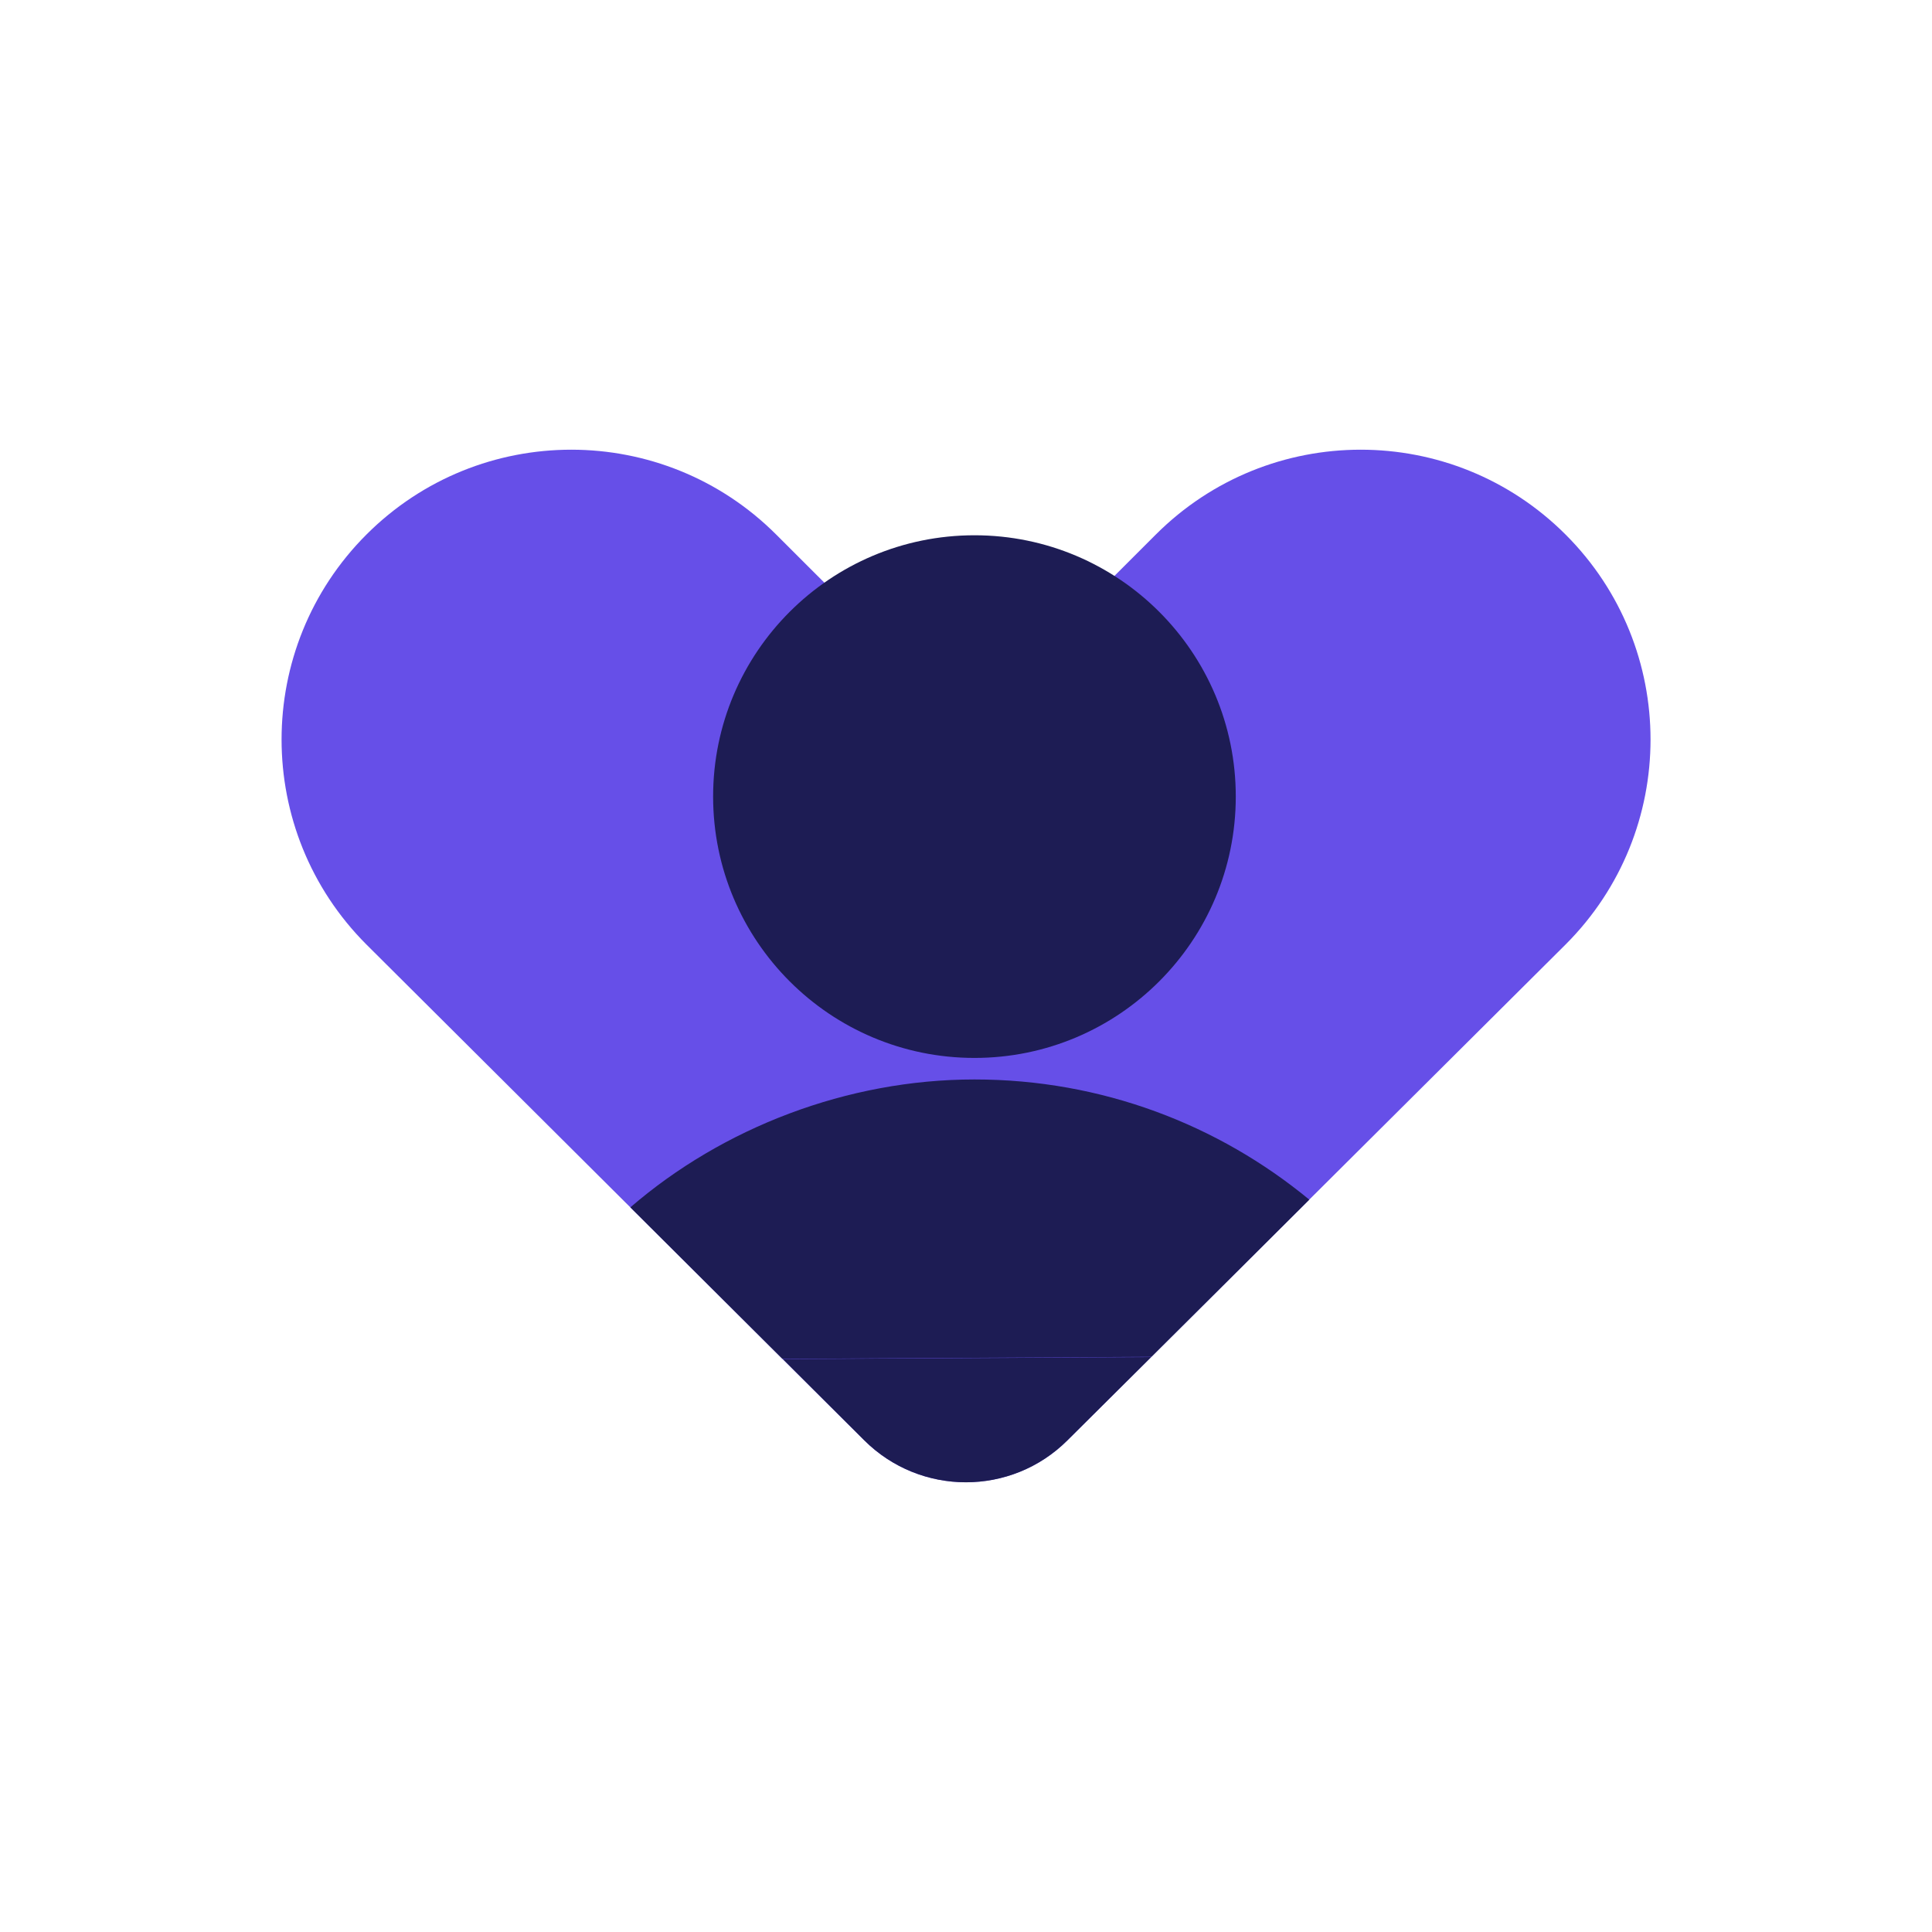 <svg xmlns="http://www.w3.org/2000/svg" xmlns:xlink="http://www.w3.org/1999/xlink" width="55px" height="55px" viewBox="0 0 55 55"><g id="surface1"><path style=" stroke:none;fill-rule:nonzero;fill:rgb(40%,30.98%,90.98%);fill-opacity:1;" d="M 44.57 26.887 C 44.438 27.02 35.223 36.191 30.387 41.004 C 28.789 42.594 26.203 42.594 24.605 41.004 C 19.773 36.191 10.566 27.02 10.43 26.887 C 7.211 23.664 7.211 18.441 10.43 15.219 C 13.652 11.996 18.875 11.996 22.098 15.219 C 22.156 15.277 24.539 17.656 27.5 20.621 C 30.465 17.656 32.844 15.277 32.902 15.219 C 36.125 11.996 41.348 11.996 44.57 15.219 C 47.793 18.441 47.793 23.664 44.57 26.887 Z M 44.57 26.887 "></path><path style=" stroke:none;fill-rule:nonzero;fill:rgb(11.373%,10.98%,32.941%);fill-opacity:1;" d="M 35.18 22.676 C 35.18 18.57 31.848 15.238 27.742 15.238 C 23.633 15.238 20.301 18.57 20.301 22.676 C 20.301 26.785 23.633 30.117 27.742 30.117 C 31.848 30.117 35.18 26.785 35.18 22.676 Z M 35.18 22.676 "></path><path style=" stroke:none;fill-rule:nonzero;fill:rgb(11.373%,10.98%,32.941%);fill-opacity:1;" d="M 17.945 34.371 C 19.406 35.824 20.906 37.32 22.273 38.684 L 32.781 38.625 C 34.203 37.211 35.766 35.656 37.273 34.152 C 34.684 32.016 31.363 30.73 27.742 30.73 C 24.121 30.73 20.574 32.102 17.945 34.371 Z M 17.945 34.371 "></path><path style=" stroke:none;fill-rule:nonzero;fill:rgb(11.373%,10.98%,32.941%);fill-opacity:1;" d="M 30.387 41.004 L 32.773 38.633 L 22.285 38.691 L 24.605 41.004 C 26.203 42.594 28.789 42.598 30.387 41.004 Z M 30.387 41.004 "></path></g></svg>